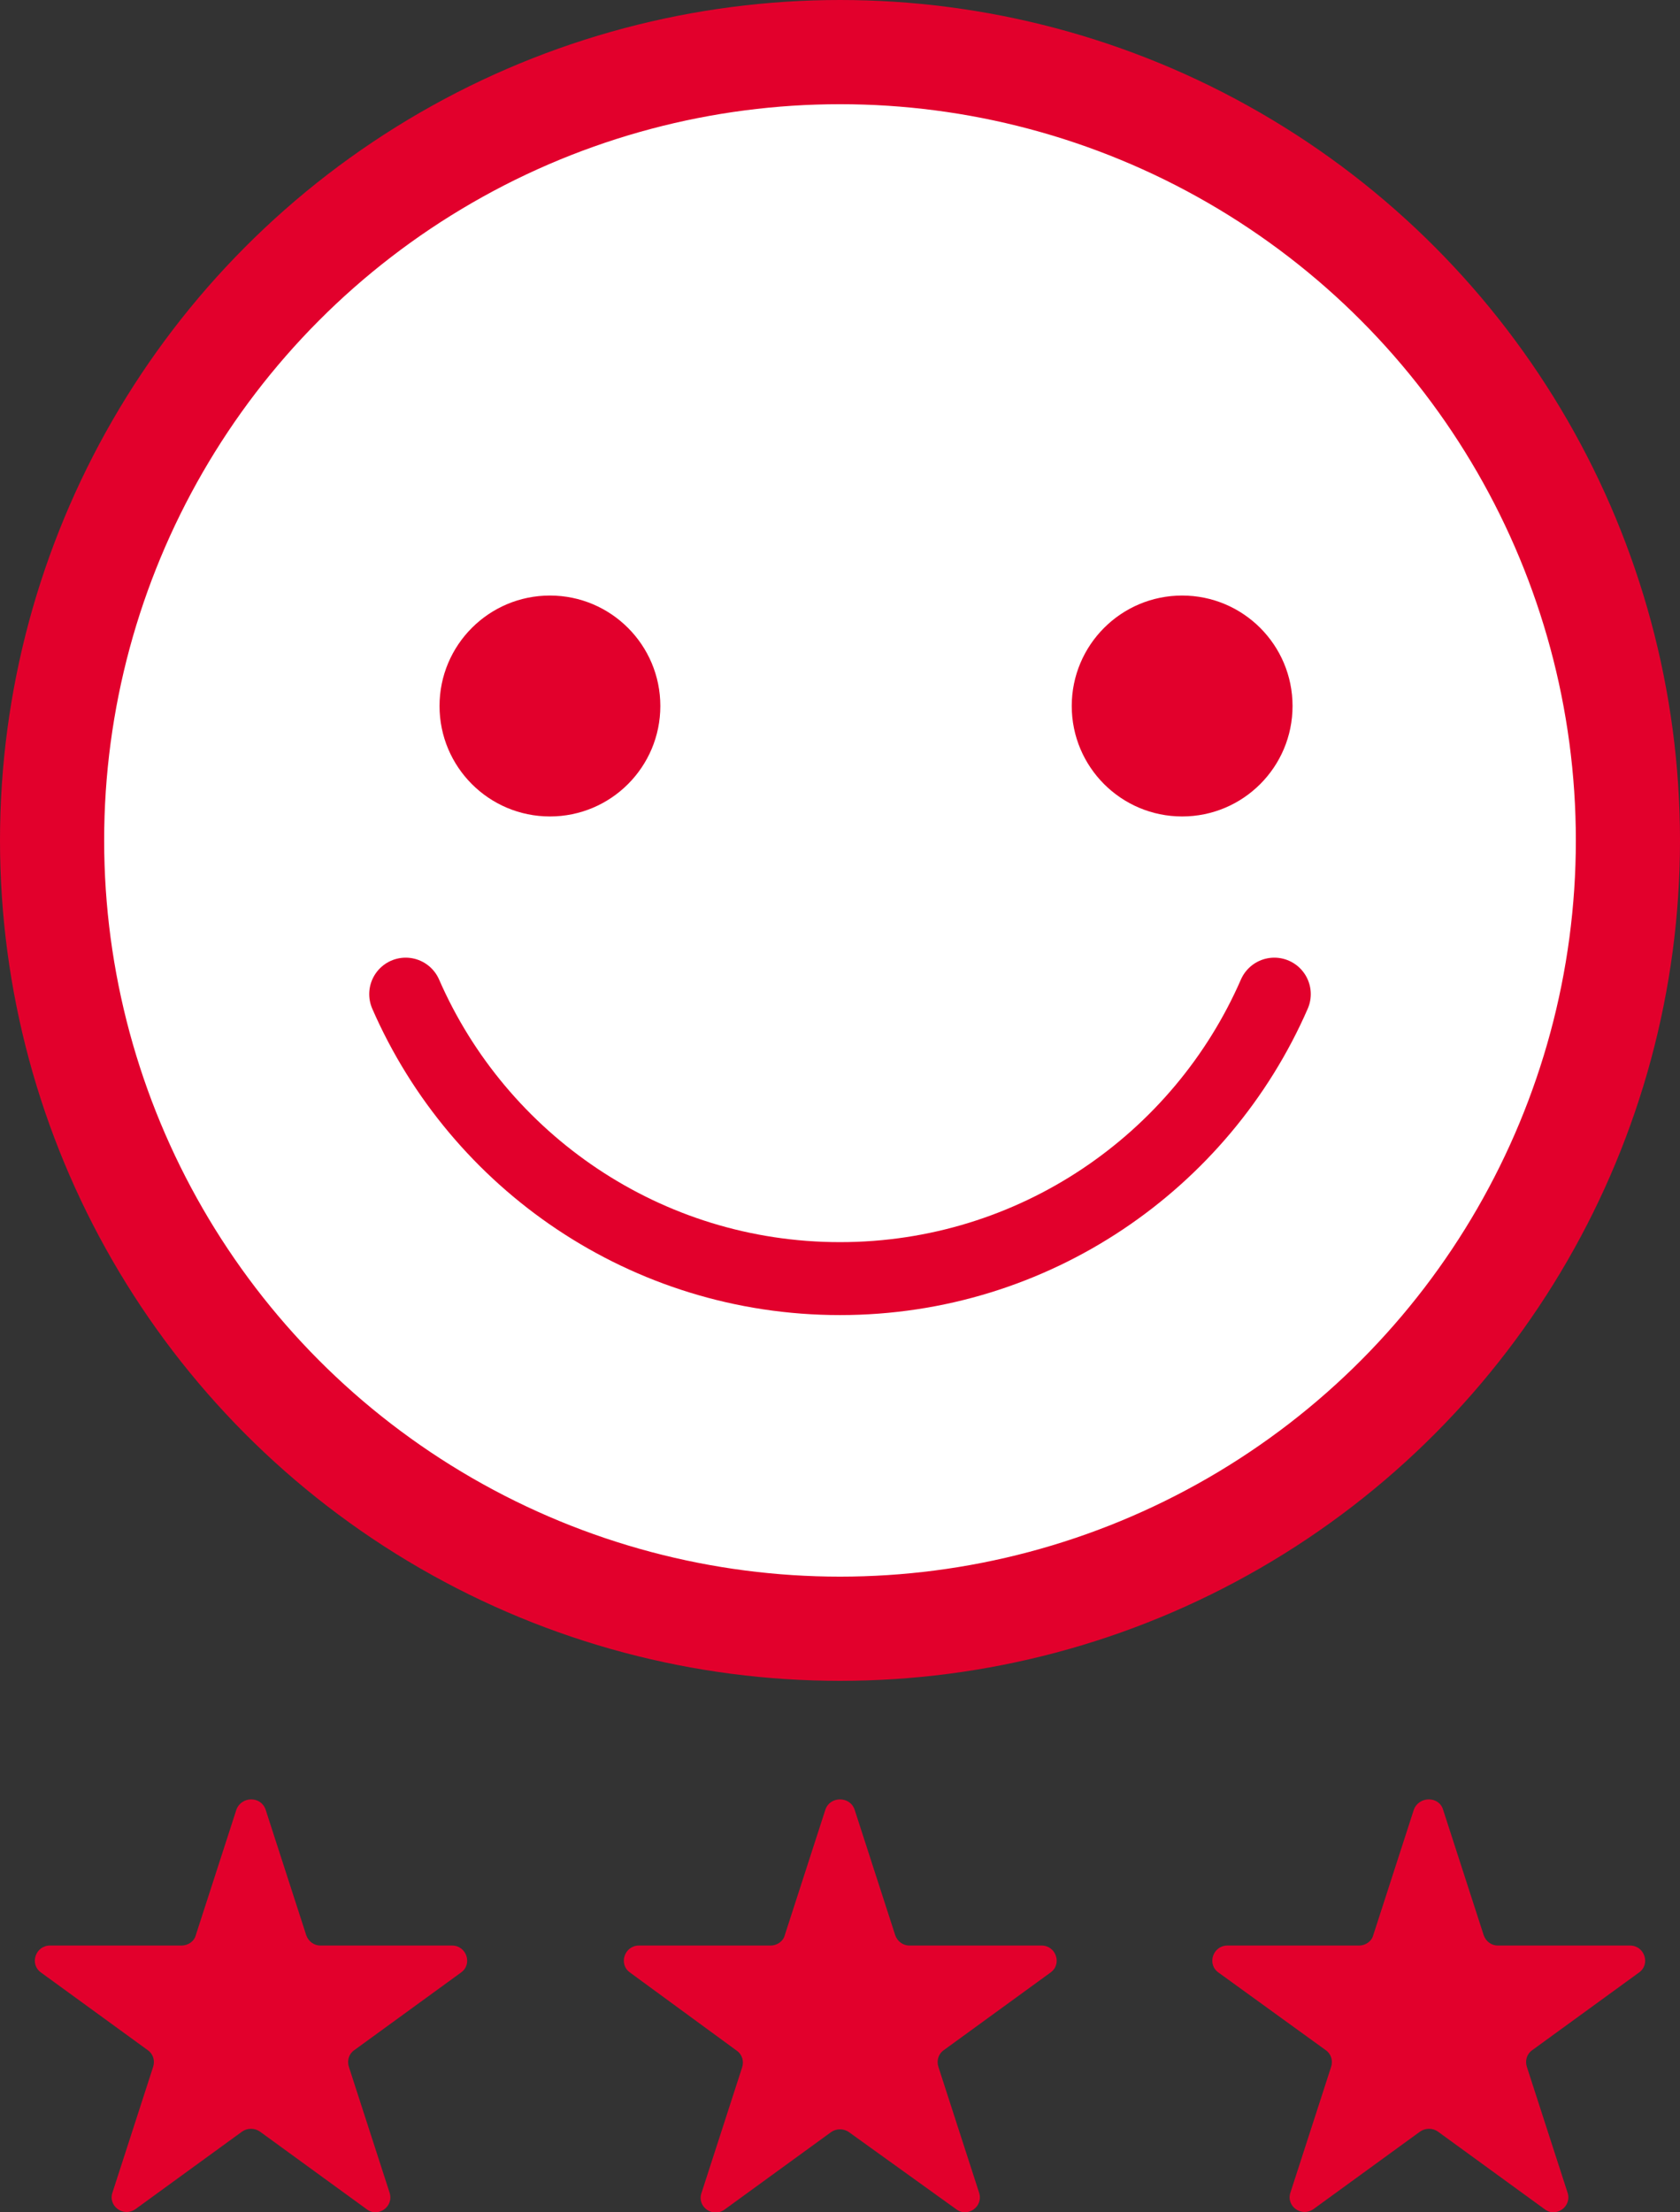 <?xml version="1.0" encoding="utf-8"?>
<!-- Generator: Adobe Illustrator 24.0.1, SVG Export Plug-In . SVG Version: 6.00 Build 0)  -->
<svg version="1.1" xmlns="http://www.w3.org/2000/svg" xmlns:xlink="http://www.w3.org/1999/xlink" x="0px" y="0px"
	 viewBox="0 0 322.6 424.6" style="enable-background:new 0 0 322.6 424.6;" xml:space="preserve">
<rect x="0" y="0" width="322.6" height="424.6" fill="#333333" stroke="none"/>
<style type="text/css">
	.st0{display:none;}
	.st1{display:inline;}
	.st2{fill:#E2002C;}
	
		.st3{display:inline;fill:#FFFFFF;stroke:#E2002C;stroke-width:20;stroke-linecap:round;stroke-linejoin:round;stroke-miterlimit:10;}
	.st4{display:inline;clip-path:url(#SVGID_2_);}
	.st5{display:inline;fill:#E2002C;}
	.st6{display:inline;fill:#FFFFFF;}
	.st7{fill:#FFFFFF;}
	.st8{display:inline;fill:none;stroke:#E2002C;stroke-width:15;stroke-miterlimit:10;}
	.st9{display:inline;fill:none;stroke:#FFFFFF;stroke-width:5;stroke-miterlimit:10;}
	.st10{display:inline;fill:#FFFFFF;stroke:#E2002C;stroke-width:20;stroke-linecap:round;stroke-miterlimit:10;}
	.st11{display:inline;fill:#E2002C;stroke:#E2002C;stroke-width:20;stroke-linecap:round;stroke-miterlimit:10;}
	.st12{fill:none;stroke:#E2002C;stroke-width:15;stroke-miterlimit:10;}
	.st13{fill:#FFFFFF;stroke:#E2002C;stroke-width:14;stroke-linecap:round;stroke-miterlimit:10;}
	.st14{fill:#FFFFFF;stroke:#E2002C;stroke-width:5;stroke-miterlimit:10;}
	.st15{fill:none;stroke:#FFFFFF;stroke-width:16;stroke-linecap:round;stroke-miterlimit:10;}
	.st16{fill:#FFFFFF;stroke:#E2002C;stroke-width:20;stroke-linecap:round;stroke-miterlimit:10;}
</style>
<g id="Layer_1" class="st0">
	<g class="st1">
		<path class="st2" d="M229.8,48.5c-3.4-4-7.3-7.8-11.6-10.8c-9.4-6.5-20.3-10-31.3-13.2c-80-22.9-160.1-45.9-240.1-69
			c-1.5-0.4-3.2-1.9-4-3.3C-66.3-63.4-75.3-79.2-84.3-95c-1.8-3.1-4-5.2-7.6-5.8c-1.8-0.3-3.6-0.9-5.4-1.3
			c-8.1-1.9-12.5,2.6-10.4,10.7c6.4,24.3,12.8,48.5,19.1,72.8c1.2,4.5,3.9,7.2,8.3,8.5C-53-2-25.8,6.2,1.4,14.4
			c9,2.7,17.9,5.4,27.3,8.3c-1.1,0.9-1.9,1.6-2.7,2.1C5.5,39.1-15,53.3-35.6,67.5c-3.4,2.3-5.2,5.3-4.6,9.4c0.7,4.3,3.3,7,7.6,8.1
			c4.8,1.2,9.5,2.7,14.4,3.6c2.7,0.5,5.8,0.5,8.2-0.4c36.7-13.6,73.4-27.4,110-41.3c3.1-1.2,5.8-1.1,8.9-0.3
			c30.1,8.5,60.1,17,90.3,25.2c8,2.2,16.1,4.1,24.5,2.7c5.5-0.9,8.5-3.7,9.7-8.8C234.8,59.4,233.9,53.4,229.8,48.5z"/>
		<path class="st2" d="M54.9-29.8c0.6,1.2,1.9,2.4,3.1,2.8c22,6.9,44.1,13.7,67.2,20.9c-1.2-1.4-1.6-1.9-2.1-2.5
			C103.7-29.4,84.2-50.1,65-71.1c-7.1-7.8-16.6-8.2-25.7-9.2c-5.3-0.6-8.9,4.5-5.8,10.2C41-56.9,47.8-43.2,54.9-29.8z"/>
		<path class="st2" d="M154.1,71.1c-4.7,0-8.7,4-8.8,8.7c-0.1,4.8,3.7,8.7,8.5,8.9c5.1,0.1,9-3.6,9.1-8.6
			C163,75.1,158.9,71,154.1,71.1z"/>
		<path class="st2" d="M124.1,62.5c-5.1,0-8.9,3.8-8.8,9c0.1,4.9,3.9,8.6,8.9,8.5c4.8,0,8.7-4,8.7-8.8
			C132.8,66.3,129,62.5,124.1,62.5z"/>
	</g>
	<circle class="st3" cx="295.3" cy="304" r="180"/>
	<g class="st1">
		<path class="st2" d="M356.6,335.8c0,12.9-4.7,23.3-14,31.2c-9.4,7.9-22.5,12.6-39.3,14.1v25h-16.7v-24.5
			c-19.9-0.4-37.3-3.9-52.2-10.5v-32.2c7.1,3.5,15.6,6.6,25.6,9.3c10,2.7,18.9,4.3,26.7,4.8v-37.8l-8.2-3.2
			c-16.1-6.3-27.5-13.2-34.2-20.7c-6.7-7.4-10.1-16.7-10.1-27.6c0-11.8,4.6-21.5,13.9-29.1c9.2-7.6,22.1-12.2,38.6-13.9v-18.7h16.7
			v18.2c18.6,0.8,35.5,4.6,50.5,11.2l-11.5,28.6c-12.7-5.2-25.7-8.4-39.1-9.5v36c15.9,6.1,27.2,11.4,33.9,15.9
			c6.7,4.5,11.6,9.4,14.8,14.8C355,322.4,356.6,328.6,356.6,335.8z M270.8,263.5c0,3.6,1.2,6.5,3.7,8.9c2.5,2.3,6.5,4.7,12,7.1
			v-28.7C276,252.4,270.8,256.6,270.8,263.5z M319.8,337.6c0-3.4-1.4-6.3-4.2-8.7c-2.8-2.4-6.9-4.8-12.5-7.3V352
			C314.3,350.2,319.8,345.4,319.8,337.6z"/>
	</g>
	<g>
		<defs>
			<path id="SVGID_1_" d="M79.7,419.9C57.3,296,92.4,211.3,162,146.2s241.8-53.1,241.8-53.1l-49.3-204L-3.6-161.4L-286,185.5
				l43.9,246.5L79.7,419.9z"/>
		</defs>
		<clipPath id="SVGID_2_" class="st1">
			<use xlink:href="#SVGID_1_"  style="overflow:visible;"/>
		</clipPath>
		<g class="st4">
			<polygon class="st2" points="27.4,188.3 28.7,186.8 29.8,182.6 26.4,183.3 24,182 22.5,182.9 21.9,184.4 22.9,185.4 22.7,188.4 
				20,189.5 24.5,195.7 25.8,196 28.5,195.1 31.1,192 28.2,190 			"/>
			<polygon class="st2" points="16.1,193.2 12.4,192.3 9.7,196.2 10.3,197.8 7.4,197.1 5.3,199.9 -3.5,205.6 -7.4,211 -11.5,211.9 
				-10.2,210.8 -8.5,203.6 -10.3,203.4 -9.3,205.1 -12.2,207.9 -13.7,207.1 -14.3,209.1 -18.2,210.2 -19,211 -20.9,211.6 
				-20.5,213.6 -34.6,222.9 -36.2,225.1 -81.3,245.8 -82.4,246.9 -86.3,245.5 -88.1,246.9 -90,247.2 -94,254.9 -93.4,254.9 
				-94.5,259.7 -98.7,259.9 -104.1,249.8 -113,247.2 -119.3,248.4 -122.7,247.2 -124,250.1 -126.1,250.6 -126.7,248.6 -129.6,248.4 
				-130.1,250.6 -131.7,252.1 -132.2,258.3 -139.9,264 -138,268.9 -138,271.4 -139.4,272.3 -139.9,272.3 -141.5,268.9 -143.8,268.6 
				-144.9,270 -153.5,272 -159.7,281.7 -162.2,280 -167.6,280.5 -169.2,281.8 -169.7,282.9 -171.1,283.7 -171.5,286.5 -165.5,286.5 
				-163.9,288.6 -161.8,289.7 -161.6,293 -172.1,297.6 -173,299.3 -172.1,301.3 -173.1,310.7 -176,307.8 -179.7,306.4 -182.4,309.7 
				-183.4,315.2 -183,323.5 -180.3,328.3 -181.6,334.9 -177.1,338.3 -174.7,338.2 -175,340.6 -176.8,340.6 -177,344.3 -178.9,345.7 
				-178.1,347.4 -176.8,346.8 -171.3,346.5 -170.2,345.1 -170.6,343.4 -169.7,340.7 -164.5,339.7 -163.4,338.6 -160.2,338.6 
				-157.8,340.9 -150.1,331.2 -146.7,332 -146.5,329.2 -141.5,322.1 -137.5,320.7 -134.1,320.9 -133.7,318.7 -132,320.7 -128,320.1 
				-128.3,326.4 -115.1,336.3 -114,335.5 -111.7,330.6 -109,332 -108.7,332.7 -107.8,333.2 -107.2,334.6 -95.3,332.3 -97.1,330.5 
				-96.6,327 -101.4,322.6 -104.3,324.6 -108.5,323.5 -108.2,320.9 -105.8,320.1 -103.6,316.1 -100,318.1 -95.5,317 -93.2,314.1 
				-88.4,313 -85,310.1 -73.9,307.8 -71.5,310.7 -56.5,301 -49.9,303.9 -49.6,307 -50.9,307.8 -52.5,312.1 -47,318.5 -49,322.9 
				-43.5,330.3 -41.8,330.3 -40.9,328.1 -34.6,324.4 -32.5,324.2 -31.2,326 -27.3,326.6 -25.4,322.9 -22.2,322.4 -22.2,320.9 
				-14.8,315.5 -14.1,312.4 -12.8,311.3 -14.5,309.8 -15.6,311 -20.9,307.8 -24.3,308.6 -32.5,300.7 -35.4,301 -37,300.6 -36,298.5 
				-32.5,296.5 -30.5,293.6 -21.7,289.6 -20.1,287.7 -25.6,279.4 -28.8,277.7 -29.8,274.5 -30.4,274.8 -32.3,271.4 -30.4,268.6 
				-28.3,268.9 -21.7,272.6 -21.4,274.3 -15.3,276 -13.5,274.8 -10.8,274.8 -9.8,268.3 -11.6,265.3 -10.8,264 -10.8,262.9 
				-9.5,262.6 -10.6,259.5 -9.8,256 -12.7,254.4 -11.1,246.6 -9.8,248.4 -6.1,248.1 -5,248.6 -8.2,241.2 -10,242.9 -11.6,242.1 
				-13.2,244.1 -17,242.9 -13.7,239.8 -12.7,237.7 -16.4,236.7 -13.7,229.6 -9.3,229.8 -4.2,226.7 -0.5,229.6 2.1,230.1 3.9,229 
				2.9,226.5 2.9,225.1 1,214.2 6.6,217 9.6,222.7 12.6,223 13.9,221 16.9,221 19,218.7 21.6,218.7 19.8,215.7 21.9,210.8 
				21.1,207.2 23.7,203.9 			"/>
			<polygon class="st2" points="252,285.1 250.4,284.7 250,281.9 243,286.3 242.7,287.4 240.9,287.4 240.4,286.2 234.8,291.5 
				235.8,297 241.7,300.2 241,302.2 244.3,300.7 245.1,299.3 249.6,299.9 252.5,290.8 251.2,289.2 			"/>
			<polygon class="st2" points="275.2,167.8 276,167.5 276.8,164 278.6,165.5 278.1,165.5 279.2,173.2 280.8,169.7 280.8,168.9 
				281.8,167.7 281.5,164.3 277.8,162.1 274.4,161.4 273.4,161.8 273.9,163.5 273.4,164.9 			"/>
			<polygon class="st2" points="353.3,119.6 352.8,119.3 352.7,117.6 350,116.7 347.9,114.8 346.4,106.5 348.2,105.9 349.8,99.9 
				349.2,101.4 346.1,101.4 344.7,98.2 342.4,99.4 341.8,94.8 340.8,97.4 336.8,97.5 331.8,99.9 328.3,99.1 326.9,97.1 325.2,98.5 
				323.1,98.5 320.5,96.8 319.4,94 318.4,89.1 320.5,86.7 321.5,81.4 319,79.1 318.6,77.1 317.2,77.1 312,74.8 311.9,80.3 
				312.8,82.3 310.2,83.1 307.8,85.5 304.6,85.7 305.4,89.3 304.1,94.1 305.4,98.2 306.1,95.7 307.1,97.1 305.7,100.5 307,114.5 
				299.6,111.8 302.5,110.2 299.6,98.5 295.7,98.8 289.1,108.5 288.3,107.3 289.6,103.9 286.9,96.3 290.3,96.2 293,93.9 290.1,79.8 
				291.4,75.4 290.9,72.6 297.1,75.1 298.8,70.4 293.8,56 290.4,61.4 291.4,64 287.5,72.6 283.1,72.6 280.9,74 282.5,65.7 
				284.3,64.8 284.1,62.5 283,62 277.7,63.2 278,58.6 276.1,55.9 269,58.9 259.5,68 257.9,72.6 256.6,73.4 257.1,76.1 256.1,81.2 
				254,80 250.9,79.7 248.7,78.1 246.3,78 246.1,82.8 244.5,84.8 242.1,82.3 232.6,91.3 233.4,93.7 238.1,93.9 236.7,97.9 
				241.3,111 231.8,117.9 231,126.2 230.5,126.2 226.3,120.2 225.3,115.9 227.3,111.4 224.1,101.6 215.4,104.1 210.7,101.4 
				203.9,104.6 203,105.1 202,102.8 203.1,102 203.9,100.7 202,101.2 200.1,99.1 196.4,100.5 195.4,101.9 195.9,105.3 192.5,107.6 
				192,108.8 190.8,109.1 189.6,108.2 186.4,108.8 184.3,110.8 179.8,129.3 162.9,146.5 162,146.2 178.8,128.5 172.3,125 174,113 
				170.1,112.5 167,109.3 162.9,106.8 162.7,105.1 161.3,103.9 162.4,101.1 157.4,98.8 156.3,96.5 144.9,95.1 144.2,93.6 
				140.2,91.9 139.2,87.1 141,86.8 142.9,83.4 153.4,85.4 156.9,83.4 158.2,79.5 161.1,76.6 164,79.1 166.8,79.7 164.4,82.5 
				165.5,84.3 169.8,85 169.5,87.2 172.7,87.4 174.3,88.7 175.6,86.8 179.3,87.7 180.3,86.5 175.1,83.6 174.3,81.8 176.1,80 
				178.3,82.8 182.5,81.5 178.9,80.5 177.2,78.6 169.5,77.1 167.8,74.3 168.5,72.3 168.2,70.9 169.4,66.9 174.3,63.9 175.6,67.6 
				182.5,66.9 184.8,64.7 188.8,63.7 189.8,64.9 190.1,67.4 203.6,81.7 206.2,83.7 210.9,83.4 230,66.9 247.9,59.5 249.2,57.2 
				259.8,53 262.8,49.5 262.7,47.5 268.2,46.3 289.3,26.7 286.9,23.9 259.6,34.4 252.9,32.4 253.7,29.8 256.9,28.7 259,25.9 
				270.9,21.4 274.3,17.2 270.1,14.4 269.5,11 264.3,8.1 263.2,9.5 263.7,16.1 261.9,18 261.4,19.8 259.8,21 258.5,24.1 255.8,21.5 
				249.7,22.4 249.2,22.1 252.4,25.4 251.3,26.9 251.9,28.9 248.2,27.2 244.2,28.4 242.1,26.1 238.9,26.1 237.6,23.7 231.3,26.1 
				230.5,21 228.4,20.7 229.2,18.8 228.4,17.5 229.7,18.1 230.5,17.8 233.8,21.2 235.1,17 236.9,16.1 240.9,11 240,8.4 235.5,11.5 
				235.9,6.4 230,4.1 230,6.8 225.5,8.4 222,7.8 220.6,8.7 219.1,7.6 220.7,1.3 221,1.6 223.4,-1.4 220.2,-3 218.1,-0.1 217.6,-6.6 
				212.5,-5.6 218.6,-12.7 214.5,-11 216.2,-14.1 216,-15 211.5,-16.1 210.8,-12.7 209.5,-13.8 207,-12 204.4,-12.7 202.2,-16.4 
				199.1,-14.1 193.5,-0.1 190.1,1.4 188.5,0.4 183.8,4.7 179.3,3.8 177.2,8.4 174.5,6.4 172.7,8.4 169.3,8.1 167.9,9.3 168.5,2.4 
				167.7,0.7 170.8,0.1 176.1,-8.1 179.3,-10.1 183,-8.7 184,-9.6 184.8,-9.6 185.4,-15.4 176.6,-21.6 163.1,-23.2 162,-24 
				142.4,-22.5 139.3,-26.1 128.4,-28.5 125.9,-26.8 121.2,-27.5 119.8,-25.5 119.2,-22.3 115,-21.7 111.2,-11.2 107.6,-8.2 
				104.8,-9.9 96.1,-9 92.7,-7.2 90.1,-7.3 85,-1.6 82,-1.3 79.4,2.8 73.6,-3 66.9,1.3 67.2,-1.7 62.6,-0.9 55.3,-3.3 53.2,-0.3 
				46.4,3.6 49.5,6.3 50.3,13.1 49.3,14.2 43.1,17.9 39.4,15.2 34.8,15.7 26.2,20.6 23.8,28.4 14.8,30.5 10.5,29.2 8.5,29.8 
				7.7,30.7 6.3,30.3 1.5,35.6 -0.3,36.3 -7,47.2 -7.3,51.8 -9.1,55.5 10.1,69.9 11.5,72.6 -1.7,66.3 -3.1,71 -6.2,60.6 -11.2,61.4 
				-13.6,64 -11.5,67.4 -13.9,68 -15.7,69.6 -22.6,62.9 -22.8,62 -22.7,59.5 -20.2,56.9 -20.2,48 -31.3,45.5 -39.5,59.3 -41.6,60.6 
				-42.1,61.7 -42.9,62 -46.9,65.9 -51.1,76.1 -58.2,81.1 -64.8,82.8 -68.2,85.7 -73.5,87.4 -75.6,92.8 -79.3,95.9 -81.2,101.6 
				-88.3,109.3 -88.8,109.1 -90,110 -112,115 -113.1,118.5 -117.6,122.4 -117.8,123 -118.9,123.6 -123.9,131.9 -116.5,133.6 
				-115.7,134.4 -111.8,136.1 -112.3,142.1 -111.2,145.5 -108.3,146.7 -106.2,153.2 -111.5,160.6 -111.1,162.9 -108.6,166.6 
				-107,164.3 -106.2,168.7 -100.4,172.3 -93.4,169.9 -93.6,174.5 -91.5,175.2 -89.6,170.5 -86.2,174 -86.2,176.3 -83,178.3 
				-82.5,179.4 -80.4,178.6 -77.7,181.3 -72.7,181.4 -72.5,184 -72.5,178.3 -71.4,178 -66.9,182 -65.6,180.1 -68.5,176.3 
				-69.4,172.9 -64.3,175.4 -60.6,173.7 -60.6,169.5 -54.3,173 -52.4,175.7 -52.4,177.4 -49.8,177.7 -50.3,172.9 -47.7,175.4 
				-45.9,174.3 -42.8,173.7 -40.2,168.3 -29.9,176.6 -21.3,173.2 -20.2,176.6 -15.7,177.2 -13,181.1 -4.9,183.7 -4.8,183.6 
				-3.5,183.1 -1.5,183.7 -1.5,183.1 6.2,181.7 6.7,180.3 7.2,180.6 12.1,178 14.8,178.6 25.2,172.6 26.5,173.2 29.4,172.9 
				35.9,174.9 41.3,170.9 49.2,170.6 52.6,172.3 53.9,172.5 54.7,171.7 65.4,168 72.3,169.5 74.9,172.6 75.3,176.8 75.3,180 
				78.2,185.3 78.5,189.7 80.9,192 83,191.1 86.4,201.6 91.7,201.9 88,202.8 87.7,206.3 90.6,211.3 97,210.5 87.7,214.8 86.9,214.5 
				85.1,218.5 88.8,221 94.3,222.4 95.5,222 95.5,222 102,221.6 105.7,223.9 105.7,221 107,219.3 107.5,216.2 105.9,213.3 
				108.6,212.5 113.8,216.5 114.8,213.8 114.8,213.8 113.8,216.5 118.9,224.1 116.5,227.3 117.5,235.3 117.3,236.1 117.5,240.7 
				124.1,237 127.6,236.9 127.8,239 126.8,240.2 126.5,242.7 128.4,244.8 126.2,245.8 130.2,247.5 132.1,247.2 134.7,247.8 
				141.3,241.8 143.4,243.8 144.8,242.8 144.8,242.1 152.9,235.4 152.5,224 155.7,219.4 174,236.3 175.1,233.4 172.6,229.2 
				170.1,229.2 159.2,218.4 160.3,217.2 168.7,224.2 170.7,225.8 174.5,226.6 177.4,231.2 178,230.9 194.6,249.4 194.9,252.2 
				199,254.3 199.7,253.9 200.1,254.9 202.8,252.6 209.6,243.2 212.8,241.2 212.1,236.1 213.9,236.1 214.9,238.7 218.1,239.2 
				222.3,245.5 222.6,247.2 224.1,248.9 221,265.7 226.3,265.4 228.4,264 227.6,266.6 230.7,268.9 226.5,269.4 228.9,278.5 
				229.7,278.5 231.5,279.4 234.7,276 235.2,276.3 235.6,273.4 237.1,272.4 237.1,269.7 244.5,271.1 245,273.2 249.2,275.4 
				252.9,280.2 255.3,274.5 260.4,275.7 261.6,272 258.5,272 255.3,262.3 257.4,260.6 251.1,263.4 248.6,260.9 243.1,258.5 
				245.8,253.8 245.3,253.8 243.4,251.8 244.7,250.2 252.9,253.1 263.5,248.4 264.8,244.9 264.7,242.7 266,241.5 265.8,239.2 
				259.8,233.3 258.7,230.7 256.1,230.1 250.8,232.1 249.2,235.1 247.6,232.4 245.8,232.4 247.4,226.4 245.3,223.6 243.9,217.9 
				243.1,218.9 242,219 239.5,217.7 233.9,219.6 232.1,217 228.1,215.9 224.9,201.1 223.1,199.1 224.9,187.4 215.7,182.6 
				213.1,184.3 211.7,183.7 209.6,184 216,181 217.3,170.3 219.4,171.2 220.5,168 221.4,167.5 222.8,172 225.5,175.1 221.2,179.1 
				221.8,182 227,182.3 225.5,184 231.3,188.3 231.5,185.8 233.1,184.4 233.9,180 228.9,173 228.1,167.4 230.5,163.2 230.5,161.6 
				229.7,159.8 228.9,160.1 228.1,158.6 232.6,154.1 233.1,145 241.6,143.3 243.1,143.8 245.3,147.9 247.1,149.2 251.3,149.2 
				253.7,153.8 257.8,152.4 258.5,153.6 264.5,152.2 263.2,149.2 265.6,145.2 272.2,144.7 270.9,146 270.9,149 269.8,149.5 
				268.2,152.7 270.6,154.1 272.4,151.5 271.4,155.2 273.8,155.5 275.2,154.4 276.1,156.4 279,159.2 284.3,161.1 287.5,160.3 
				285.9,171.2 285.4,170.9 284.3,176 287.7,179.6 290.4,180.1 293.8,183.7 290.4,183.7 296.2,192.3 298.3,188.3 300.4,189.1 
				301.5,188.6 301.5,186.5 302.4,185.7 304.1,185.6 303.3,188.5 303.8,190.5 303,191.4 308.6,203.6 311.5,198.2 312.8,197.5 
				312.5,195.7 311.2,193.4 312.5,186.8 316.8,190.3 318.6,189.4 315.4,185.4 319.8,185.1 322,186.8 322.6,185.6 324.7,185.1 
				326,181.1 328.6,180.6 326.5,177.4 327.3,176.3 331.5,173.7 326.3,165.5 327.3,162.6 329.7,164.3 332.3,162.6 332.9,162.6 
				336,171.7 339.9,173.2 341.6,170.3 338.4,163.2 341.6,161.2 340.8,150.3 337.4,146.7 335,148.7 332.3,146.7 330.8,141.3 
				328.1,140.4 327.6,139 326.3,140.4 324.2,141.1 320.5,137.6 323.9,136.6 326,132.4 325.2,128.4 326.5,126.2 329.4,128.1 
				328.8,125 335.5,115.9 338.6,117.3 342.4,116.7 344.7,122.2 348.4,125.9 352.9,125.3 354.5,122.7 			"/>
			<polygon class="st2" points="278.1,197.7 276.8,196.8 277.3,194.5 276.8,192.4 278.6,190.1 280.2,182 272.6,177.2 273.4,173 
				270.5,160.9 267.9,159.8 265.7,160.9 266.8,158 262.5,158.3 260.4,157.2 260.6,162.9 258.6,158.3 255.7,157.1 253.8,164.5 
				254.4,168.1 259.4,175.7 258.6,178.9 259,182 257.3,184.3 258.3,190.1 264.9,196 266.8,193.1 271.3,195.9 269.7,196.5 
				268.3,200.7 269.7,203.4 269.9,206.2 271,207.3 272.3,212.9 277.1,212.8 279,213.9 280.8,211.6 282.1,211.9 282.6,204.8 
				279.4,200.5 			"/>
			<polygon class="st2" points="70.8,214.2 76.5,206.5 77,202.2 76.2,199.1 76.6,197.4 75.7,196.4 71,176.6 58.6,175.2 57.4,176.3 
				53.8,176.2 52.1,174.6 50.9,176.3 44.3,179.4 46.3,185.1 45.6,186.9 46.2,190 48.5,191.4 50.1,195.1 54.9,196.8 53.3,200.5 
				54.3,200.2 53.5,202.2 54.1,201.4 53,209.1 55.1,211.6 59.3,213.3 62.5,210.2 62.8,211.6 69.9,212.8 			"/>
			<polygon class="st2" points="121.1,308.1 121.9,304.7 120,298.5 117.9,295.9 108.2,296.5 107.6,298.7 109.2,302.7 111.9,303.7 
				113.7,303 114.5,305.1 119.4,308.4 120.8,312.1 122.9,311.5 122.4,308.7 			"/>
			<polygon class="st2" points="200.3,334.6 209.5,336.3 211.6,335.5 212.3,334.3 213.3,335.2 215.6,335.2 214.9,336 215.3,338.3 
				216.5,333.2 215.3,332.6 214.8,330.9 211.1,330.3 211.1,321.2 210,318.7 208.2,317 207.7,312.7 211.9,313.5 212.4,312.7 
				214.2,312.7 216.1,311.8 214.8,310.7 210,310.7 208.7,308.7 210,306.4 207.4,302.4 207.1,299.6 203.4,296.7 207,294.3 
				207.9,292.8 209.8,293 212.4,287.6 211.3,286.8 212.1,285.4 212.9,278.8 212.1,278 202.4,268 199.5,272.6 201.3,266.9 
				192.6,256.9 190,256.5 185.8,258 181.3,253.2 166.5,246.1 164.6,246.4 163,245.5 155.7,246.9 148,251.8 147.7,253.3 142.7,255.2 
				142.2,254.9 138,255.8 137.9,256.3 136.1,257.7 134.9,255.5 132,255.5 128.3,258.9 129,264.3 128.9,264.3 128.3,258.9 
				128.1,258.9 121.6,256 121.9,251.8 114.8,250.9 113.4,250.1 111.9,250.5 101.2,249.5 93.9,251.8 93.7,252.5 88.6,254 87.9,256.1 
				81,259.3 79.7,266.3 81.7,268 81.7,268 84.2,269.7 96.8,291.6 120.5,294.5 122.4,297.5 122.4,299 123.5,299.3 125.1,300.7 
				127.2,306.4 126.6,308.1 129.5,310.7 133.2,311 136.1,301.6 138.3,299.6 138.3,298.5 146.4,296.7 147,303.2 149.6,306.1 
				154.5,304.1 156.7,310.3 155.3,312.7 155.9,315.5 152.5,317 159.9,322.1 159.9,325.5 156.9,326.8 158.4,332 160.4,329.8 
				164.4,329.5 165.7,327.1 169.4,324.1 171,325.5 172.6,328.5 169.7,335.5 169.7,346.5 176.1,347.7 181.5,343.1 177,332.6 
				178.1,332.2 178.4,330.9 180.2,330.3 177.9,325.2 172.8,321.8 176.1,313.5 182.1,309.8 183.7,312.7 186.8,312 186,303.4 
				181,299.2 181,295 183.6,301 190.6,302.2 191.6,303.5 190.8,305.3 192.6,320.1 195.1,323.5 197.5,323.8 199.2,329.9 198,331.2 
							"/>
			<polygon class="st2" points="156.7,326.9 156.9,326.8 156.7,326.3 			"/>
			<polygon class="st2" points="209.6,362.5 212.9,358.2 211.9,353.7 202.5,354.2 200.3,357.1 200.4,361.6 201.3,364.2 202.6,361.3 
				207.3,363.6 			"/>
			<polygon class="st2" points="228.2,370.7 226.7,366.5 223.7,364.8 221.8,362.2 220.1,363.1 219.3,365.3 214.1,366.7 211.5,368.7 
				206.3,378.1 210.3,378.4 208.2,380.8 210,382.3 212.7,383 211.8,388.4 217.4,384.4 217.7,382.4 221.4,379.3 221.6,380.8 
				223,380.7 225.6,381.5 229.3,381 229.6,377.8 227.7,374.7 			"/>
			<polygon class="st2" points="2.4,335.5 -2.1,332.3 -1.9,326.6 2.2,325.5 2.9,324.1 -0.3,323.8 3.1,319.8 1.8,319.2 0.8,318.1 
				-0.8,320.1 -6.4,320.9 -7.4,322.4 -6.9,323.8 -8.2,327.9 -10.3,328.7 -9.1,330.9 -6.4,331.8 -5.3,333.7 -6.9,336.6 -9.8,337.4 
				-10.6,340 -13.9,340.9 -14,342.9 -12.8,345.4 -11.4,344.8 -10.8,346.3 -7.7,346 -5.8,343.7 -4.8,342.8 -4,341.4 -0.8,340.3 
				1.3,340.4 2.9,342.6 3.7,340 5.5,339.4 6.8,336.3 5.1,334.3 			"/>
			<polygon class="st2" points="10.5,290.9 11.1,284.5 -4.8,282.2 -6.4,284.2 -3.7,287.4 0.8,288.5 1.8,290.8 5,291.6 8.7,299.6 
				13.2,294.8 12.1,292.5 			"/>
			<polygon class="st2" points="113.8,332 112.9,329.9 108.2,331.5 107.9,332.9 107,333.2 105.8,334.3 103.8,333.5 97.3,333.5 
				93.1,336.3 92.3,339 90,337.6 91.5,331.2 93.9,328.6 97.6,327.9 96.8,325.5 97.3,325.5 98.9,323.5 97.6,321.5 93.7,322.9 
				87.6,318.9 82.8,309.5 85.6,306.1 84.4,302.6 82,302 81.1,300.4 79.4,302.9 69.1,308.2 73.3,311.1 72.3,312.7 72,314.1 
				72.8,315.2 73.9,315.8 67,322.1 66.2,323.7 67,325.8 76.2,325.5 79.5,322.1 81.3,323.2 82.3,324.9 83.1,329.2 84.2,330.6 
				83.6,332.7 83.9,334.3 82.7,334.6 83.9,338.9 82.8,352.2 81.6,352.5 77,359.6 81.3,363.2 86.5,362.8 90.8,364.5 91.2,363.1 
				93.9,359.6 96.3,363.9 98.1,365.2 99.5,360.3 97.3,355.9 98.9,351.4 105.3,358.8 107.4,359.4 110.3,361.4 104.5,347.4 
				102.4,346.8 101.8,344.6 105,344.3 107.1,343.1 107.4,340 109,339.2 110,337.2 113.4,336.6 116.2,338.9 119.4,336.6 120.8,333.7 
				119.5,332 			"/>
			<polygon class="st2" points="-129.2,234.5 -136,243 -133.4,242.4 -132.3,243 -98.8,245.6 -90.9,242.2 -92.2,238.5 -92,234.8 
				-89.8,232.8 -90.4,229.9 -85.4,219 -85.6,218.2 -84.8,218 -84,214 -85.6,212.5 -92,214.3 -91.4,212.5 -97,211.7 -134.4,224.9 
				-135.8,227.1 -137.2,227.9 -131.8,229.1 			"/>
			<polygon class="st2" points="10.8,248.1 3.1,250.3 2.1,252.2 2.6,254.3 3.7,255.8 4.1,258 6.6,261.4 11,260.3 13.2,257.6 
				12.5,253.5 			"/>
		</g>
	</g>
</g>
<g id="Layer_2" class="st0">
	<circle class="st5" cx="36.9" cy="362.5" r="28.5"/>
	<circle class="st5" cx="298.9" cy="362.5" r="28.5"/>
	<path class="st5" d="M371.1,362.5H-48.4c-13.9,0-25.1-11.3-25.1-25.1V42.7c0-13.9,11.3-25.1,25.1-25.1h419.5
		c13.9,0,25.1,11.3,25.1,25.1v294.7C396.2,351.2,384.9,362.5,371.1,362.5z"/>
	<rect x="24.1" y="17.5" class="st6" width="25.6" height="344.9"/>
	<rect x="286.1" y="17.5" class="st6" width="25.6" height="344.9"/>
	<g class="st1">
		<path class="st7" d="M232.3,228.8c0,12.9-4.7,23.3-14,31.2c-9.4,7.9-22.5,12.6-39.3,14.1v25h-16.7v-24.5
			c-19.9-0.4-37.3-3.9-52.2-10.5v-32.2c7.1,3.5,15.6,6.6,25.6,9.3c10,2.7,18.9,4.3,26.7,4.8V208l-8.2-3.2
			c-16.1-6.3-27.5-13.2-34.2-20.7c-6.7-7.4-10.1-16.7-10.1-27.6c0-11.8,4.6-21.5,13.9-29.1c9.2-7.6,22.1-12.2,38.6-13.9V94.9H179
			v18.2c18.6,0.8,35.5,4.6,50.5,11.2l-11.5,28.6c-12.7-5.2-25.7-8.4-39.1-9.5v36c15.9,6.1,27.2,11.4,33.9,15.9
			c6.7,4.5,11.6,9.4,14.8,14.8C230.8,215.4,232.3,221.6,232.3,228.8z M146.5,156.5c0,3.6,1.2,6.5,3.7,8.9c2.5,2.3,6.5,4.7,12,7.1
			v-28.7C151.8,145.4,146.5,149.6,146.5,156.5z M195.6,230.6c0-3.4-1.4-6.3-4.2-8.7c-2.8-2.4-6.9-4.8-12.5-7.3V245
			C190.1,243.1,195.6,238.3,195.6,230.6z"/>
	</g>
	<path class="st8" d="M232.5,50.9H90.2c-6.6,0-12-5.4-12-12v-83.7c0-6.6,5.4-12,12-12h142.3c6.6,0,12,5.4,12,12v83.7
		C244.5,45.5,239.1,50.9,232.5,50.9z"/>
	<g class="st1">
		<polygon class="st7" points="385.8,90 368,107.7 329.4,69.2 327.4,49.4 347.2,51.4 		"/>
		<circle class="st2" cx="344" cy="66" r="7.6"/>
	</g>
	<path class="st9" d="M330.4,53.1c-0.3-4.7-31.5-17-31.5-17"/>
</g>
<g id="Layer_3" class="st0">
	<path class="st10" d="M-73.6,138.1V22.7c0-13.9,11.3-25.1,25.1-25.1h419.5c13.9,0,25.1,11.3,25.1,25.1v314.7
		c0,13.9-11.3,25.1-25.1,25.1H-48.4c-13.9,0-25.1-11.3-25.1-25.1V209.5"/>
	<path class="st11" d="M396.2,55.6v-33c0-13.9-11.3-25.1-25.1-25.1H-48.4c-13.9,0-25.1,11.3-25.1,25.1v33H396.2z"/>
	<g class="st1">
		<g>
			<rect x="-14.8" y="122.7" class="st2" width="39.7" height="39.7"/>
			<rect x="62.7" y="122.7" class="st2" width="39.7" height="39.7"/>
			<rect x="140.3" y="122.7" class="st2" width="39.7" height="39.7"/>
			<rect x="217.9" y="122.7" class="st2" width="39.7" height="39.7"/>
			<rect x="295.4" y="122.7" class="st2" width="39.7" height="39.7"/>
		</g>
		<g>
			<rect x="-14.8" y="197.9" class="st2" width="39.7" height="39.7"/>
			<rect x="62.7" y="197.9" class="st2" width="39.7" height="39.7"/>
			<rect x="140.3" y="197.9" class="st2" width="39.7" height="39.7"/>
			<rect x="217.9" y="197.9" class="st2" width="39.7" height="39.7"/>
			<rect x="295.4" y="197.9" class="st2" width="39.7" height="39.7"/>
		</g>
		<g>
			<rect x="-15.1" y="273" class="st2" width="39.7" height="39.7"/>
			<rect x="62.4" y="273" class="st2" width="39.7" height="39.7"/>
			<rect x="140" y="273" class="st2" width="39.7" height="39.7"/>
			<rect x="217.6" y="273" class="st7" width="39.7" height="39.7"/>
			<rect x="295.1" y="273" class="st7" width="39.7" height="39.7"/>
		</g>
	</g>
	<g class="st1">
		<path class="st2" d="M24.7,17C13,17,3.5,7.5,3.5-4.2v-29.1C3.5-45,13-54.6,24.7-54.6S46-45,46-33.3v29.1C46,7.5,36.5,17,24.7,17z"
			/>
		<path class="st7" d="M24.7-47.6c7.9,0,14.2,6.4,14.2,14.2v29.1C39,3.6,32.6,10,24.7,10h0c-7.9,0-14.2-6.4-14.2-14.2v-29.1
			C10.5-41.2,16.9-47.6,24.7-47.6L24.7-47.6 M24.7-61.6C9.2-61.6-3.5-48.9-3.5-33.3v29.1C-3.5,11.3,9.2,24,24.7,24
			C40.3,24,53,11.3,53-4.2v-29.1C53-48.9,40.3-61.6,24.7-61.6L24.7-61.6z"/>
	</g>
	<g class="st1">
		<path class="st2" d="M295,17c-11.7,0-21.2-9.5-21.2-21.2v-29.1c0-11.7,9.5-21.2,21.2-21.2c11.7,0,21.2,9.5,21.2,21.2v29.1
			C316.2,7.5,306.7,17,295,17z"/>
		<path class="st7" d="M295-47.6c7.9,0,14.2,6.4,14.2,14.2v29.1c0,7.9-6.4,14.2-14.2,14.2h0c-7.9,0-14.2-6.4-14.2-14.2v-29.1
			C280.7-41.2,287.1-47.6,295-47.6L295-47.6 M295-61.6c-15.6,0-28.2,12.7-28.2,28.2v29.1c0,15.6,12.7,28.2,28.2,28.2
			c15.6,0,28.2-12.7,28.2-28.2v-29.1C323.2-48.9,310.6-61.6,295-61.6L295-61.6z"/>
	</g>
</g>
<g id="Layer_4" class="st0">
	<g class="st1">
		<path class="st12" d="M273.9,179.2h-35.1c-17.7,0-32.3-14.5-32.3-32.3v0c0-17.7,14.5-32.3,32.3-32.3h35.1
			c17.7,0,32.3,14.5,32.3,32.3v0C306.2,164.7,291.6,179.2,273.9,179.2z"/>
		<circle class="st2" cx="178.8" cy="372.5" r="10.8"/>
		<circle class="st2" cx="341.8" cy="372.5" r="10.8"/>
		<path class="st13" d="M115.6,183.5v-9.2c0-8.3,6.7-15.1,15.1-15.1H382c8.3,0,15.1,6.7,15.1,15.1v176.5c0,8.3-6.7,15.1-15.1,15.1
			H130.7c-8.3,0-15.1-6.7-15.1-15.1V226.3"/>
		<rect x="175.8" y="159.2" class="st2" width="6" height="206.7"/>
		<polygon class="st2" points="344.8,362.9 338.8,362.9 338.8,239.6 344.8,245.6 		"/>
		<polygon class="st2" points="344.8,158 338.8,158 338.8,173.6 344.8,179.6 		"/>
		<g>
			<g>
				<path class="st2" d="M372.2,224.1L356.3,240c-1.4,1.4-3.7,1.4-5.1,0l-42.1-42.1c-0.6-0.6-1-1.4-1-2.2l-1.8-17.7
					c-0.2-2.3,1.7-4.2,3.9-3.9l17.7,1.8c0.8,0.1,1.6,0.4,2.2,1l42.1,42.1C373.6,220.4,373.6,222.7,372.2,224.1z"/>
				<circle class="st7" cx="325.4" cy="193.2" r="9"/>
			</g>
			<path class="st14" d="M308.3,176.7c-2.5-3-18.9-16.3-18.9-16.3"/>
		</g>
		<path class="st2" d="M293,283.9c0,7.8-2.8,14-8.4,18.7c-5.6,4.7-13.5,7.5-23.5,8.4v15h-10v-14.7c-11.9-0.2-22.3-2.3-31.3-6.3
			v-19.3c4.2,2.1,9.3,3.9,15.3,5.6c6,1.6,11.3,2.6,16,2.9v-22.7l-4.9-1.9c-9.7-3.8-16.5-7.9-20.5-12.4c-4-4.5-6-10-6-16.6
			c0-7.1,2.8-12.9,8.3-17.4c5.5-4.6,13.2-7.3,23.1-8.3v-11.2h10v10.9c11.2,0.5,21.3,2.7,30.3,6.7l-6.9,17.1
			c-7.6-3.1-15.4-5-23.4-5.7v21.6c9.5,3.7,16.3,6.8,20.3,9.5c4,2.7,7,5.6,8.8,8.8C292.1,275.9,293,279.6,293,283.9z M241.6,240.6
			c0,2.1,0.7,3.9,2.2,5.3c1.5,1.4,3.9,2.8,7.2,4.3V233C244.8,234,241.6,236.5,241.6,240.6z M271,285c0-2-0.8-3.8-2.5-5.2
			c-1.7-1.4-4.1-2.9-7.5-4.4v18.2C267.7,292.5,271,289.7,271,285z"/>
	</g>
	<g class="st1">
		<g>
			<circle class="st2" cx="58.4" cy="122.1" r="156.1"/>
			<path class="st7" d="M58.4-26c81.8,0,148.1,66.3,148.1,148.1S140.2,270.2,58.4,270.2S-89.7,203.9-89.7,122.1S-23.4-26,58.4-26
				 M58.4-42c-22.1,0-43.6,4.3-63.9,12.9C-25-20.8-42.6-9-57.6,6.1c-15.1,15.1-26.9,32.6-35.2,52.2c-8.6,20.2-12.9,41.7-12.9,63.9
				s4.3,43.6,12.9,63.9c8.3,19.5,20.1,37.1,35.2,52.2s32.6,26.9,52.2,35.2c20.2,8.6,41.7,12.9,63.9,12.9s43.6-4.3,63.9-12.9
				c19.5-8.3,37.1-20.1,52.2-35.2s26.9-32.6,35.2-52.2c8.6-20.2,12.9-41.7,12.9-63.9s-4.3-43.6-12.9-63.9
				c-8.3-19.5-20.1-37.1-35.2-52.2C159.4-9,141.8-20.8,122.3-29.1C102-37.6,80.5-42,58.4-42L58.4-42z"/>
		</g>
		<path class="st15" d="M151.7,70.8c8.4,15.2,13.2,32.7,13.2,51.4c0,58.8-47.7,106.5-106.5,106.5S-48.1,180.9-48.1,122.1
			S-0.4,15.7,58.4,15.7"/>
		<path class="st7" d="M41.1,45.4v-59.5c0-5.8,7-8.6,11-4.6l29.7,29.7c2.5,2.5,2.5,6.6,0,9.1L52.2,50C48.1,54,41.1,51.1,41.1,45.4z"
			/>
		<g>
			<path class="st7" d="M53.4,164.6H-5.2v-12.3l21-21.3c6.2-6.4,10.3-10.8,12.2-13.3c1.9-2.5,3.3-4.7,4.1-6.9
				c0.8-2.1,1.3-4.3,1.3-6.5c0-3.4-0.9-5.9-2.8-7.5c-1.9-1.6-4.3-2.5-7.4-2.5c-3.2,0-6.4,0.7-9.5,2.2c-3.1,1.5-6.2,3.6-9.6,6.4
				l-9.6-11.4c4.1-3.5,7.5-6,10.3-7.5c2.7-1.5,5.7-2.6,8.9-3.4c3.2-0.8,6.8-1.2,10.8-1.2c5.2,0,9.9,1,13.9,2.9c4,1.9,7.1,4.6,9.3,8
				c2.2,3.4,3.3,7.4,3.3,11.8c0,3.9-0.7,7.5-2,10.9c-1.4,3.4-3.5,6.9-6.3,10.4c-2.8,3.6-7.9,8.6-15.1,15.2l-10.8,10.1v0.8h36.5
				V164.6z"/>
			<path class="st7" d="M122.3,147.3h-10.1v17.4H94.9v-17.4H59.1v-12.3l36.8-54.1h16.3v52.7h10.1V147.3z M94.9,133.5v-14.2
				c0-2.4,0.1-5.8,0.3-10.3c0.2-4.5,0.3-7.1,0.5-7.9h-0.5c-1.4,3.1-3.1,6.2-5.1,9.2l-15.4,23.2H94.9z"/>
		</g>
	</g>
</g>
<g id="Layer_5">
	<circle class="st16" cx="161.3" cy="161.3" r="151.3"/>
	<path class="st13" d="M77.9,190.8c14,32.1,46.1,54.6,83.4,54.6c37.3,0,69.4-22.5,83.4-54.6"/>
	<g>
		<circle class="st2" cx="105.6" cy="135.5" r="21.2"/>
		<circle class="st2" cx="227" cy="135.5" r="21.2"/>
	</g>
	<g>
		<path class="st2" d="M51,347.3l7.8,24.1c0.4,1.2,1.5,2,2.7,2h25.3c2.8,0,4,3.6,1.7,5.2l-20.5,14.9c-1,0.7-1.4,2-1,3.2l7.8,24.1
			c0.9,2.7-2.2,4.9-4.4,3.2l-20.5-14.9c-1-0.7-2.4-0.7-3.4,0l-20.5,14.9c-2.3,1.6-5.3-0.6-4.4-3.2l7.8-24.1c0.4-1.2,0-2.5-1-3.2
			L7.9,378.6c-2.3-1.6-1.1-5.2,1.7-5.2h25.3c1.2,0,2.4-0.8,2.7-2l7.8-24.1C46.4,344.7,50.1,344.7,51,347.3z"/>
		<path class="st2" d="M164.1,347.3l7.8,24.1c0.4,1.2,1.5,2,2.7,2H200c2.8,0,4,3.6,1.7,5.2l-20.5,14.9c-1,0.7-1.4,2-1,3.2l7.8,24.1
			c0.9,2.7-2.2,4.9-4.4,3.2L163,409.2c-1-0.7-2.4-0.7-3.4,0l-20.5,14.9c-2.3,1.6-5.3-0.6-4.4-3.2l7.8-24.1c0.4-1.2,0-2.5-1-3.2
			L121,378.6c-2.3-1.6-1.1-5.2,1.7-5.2H148c1.2,0,2.4-0.8,2.7-2l7.8-24.1C159.4,344.7,163.2,344.7,164.1,347.3z"/>
		<path class="st2" d="M277.1,347.3l7.8,24.1c0.4,1.2,1.5,2,2.7,2H313c2.8,0,4,3.6,1.7,5.2l-20.5,14.9c-1,0.7-1.4,2-1,3.2l7.8,24.1
			c0.9,2.7-2.2,4.9-4.4,3.2l-20.5-14.9c-1-0.7-2.4-0.7-3.4,0l-20.5,14.9c-2.3,1.6-5.3-0.6-4.4-3.2l7.8-24.1c0.4-1.2,0-2.5-1-3.2
			L234,378.6c-2.3-1.6-1.1-5.2,1.7-5.2h25.3c1.2,0,2.4-0.8,2.7-2l7.8-24.1C272.5,344.7,276.3,344.7,277.1,347.3z"/>
	</g>
</g>
</svg>
